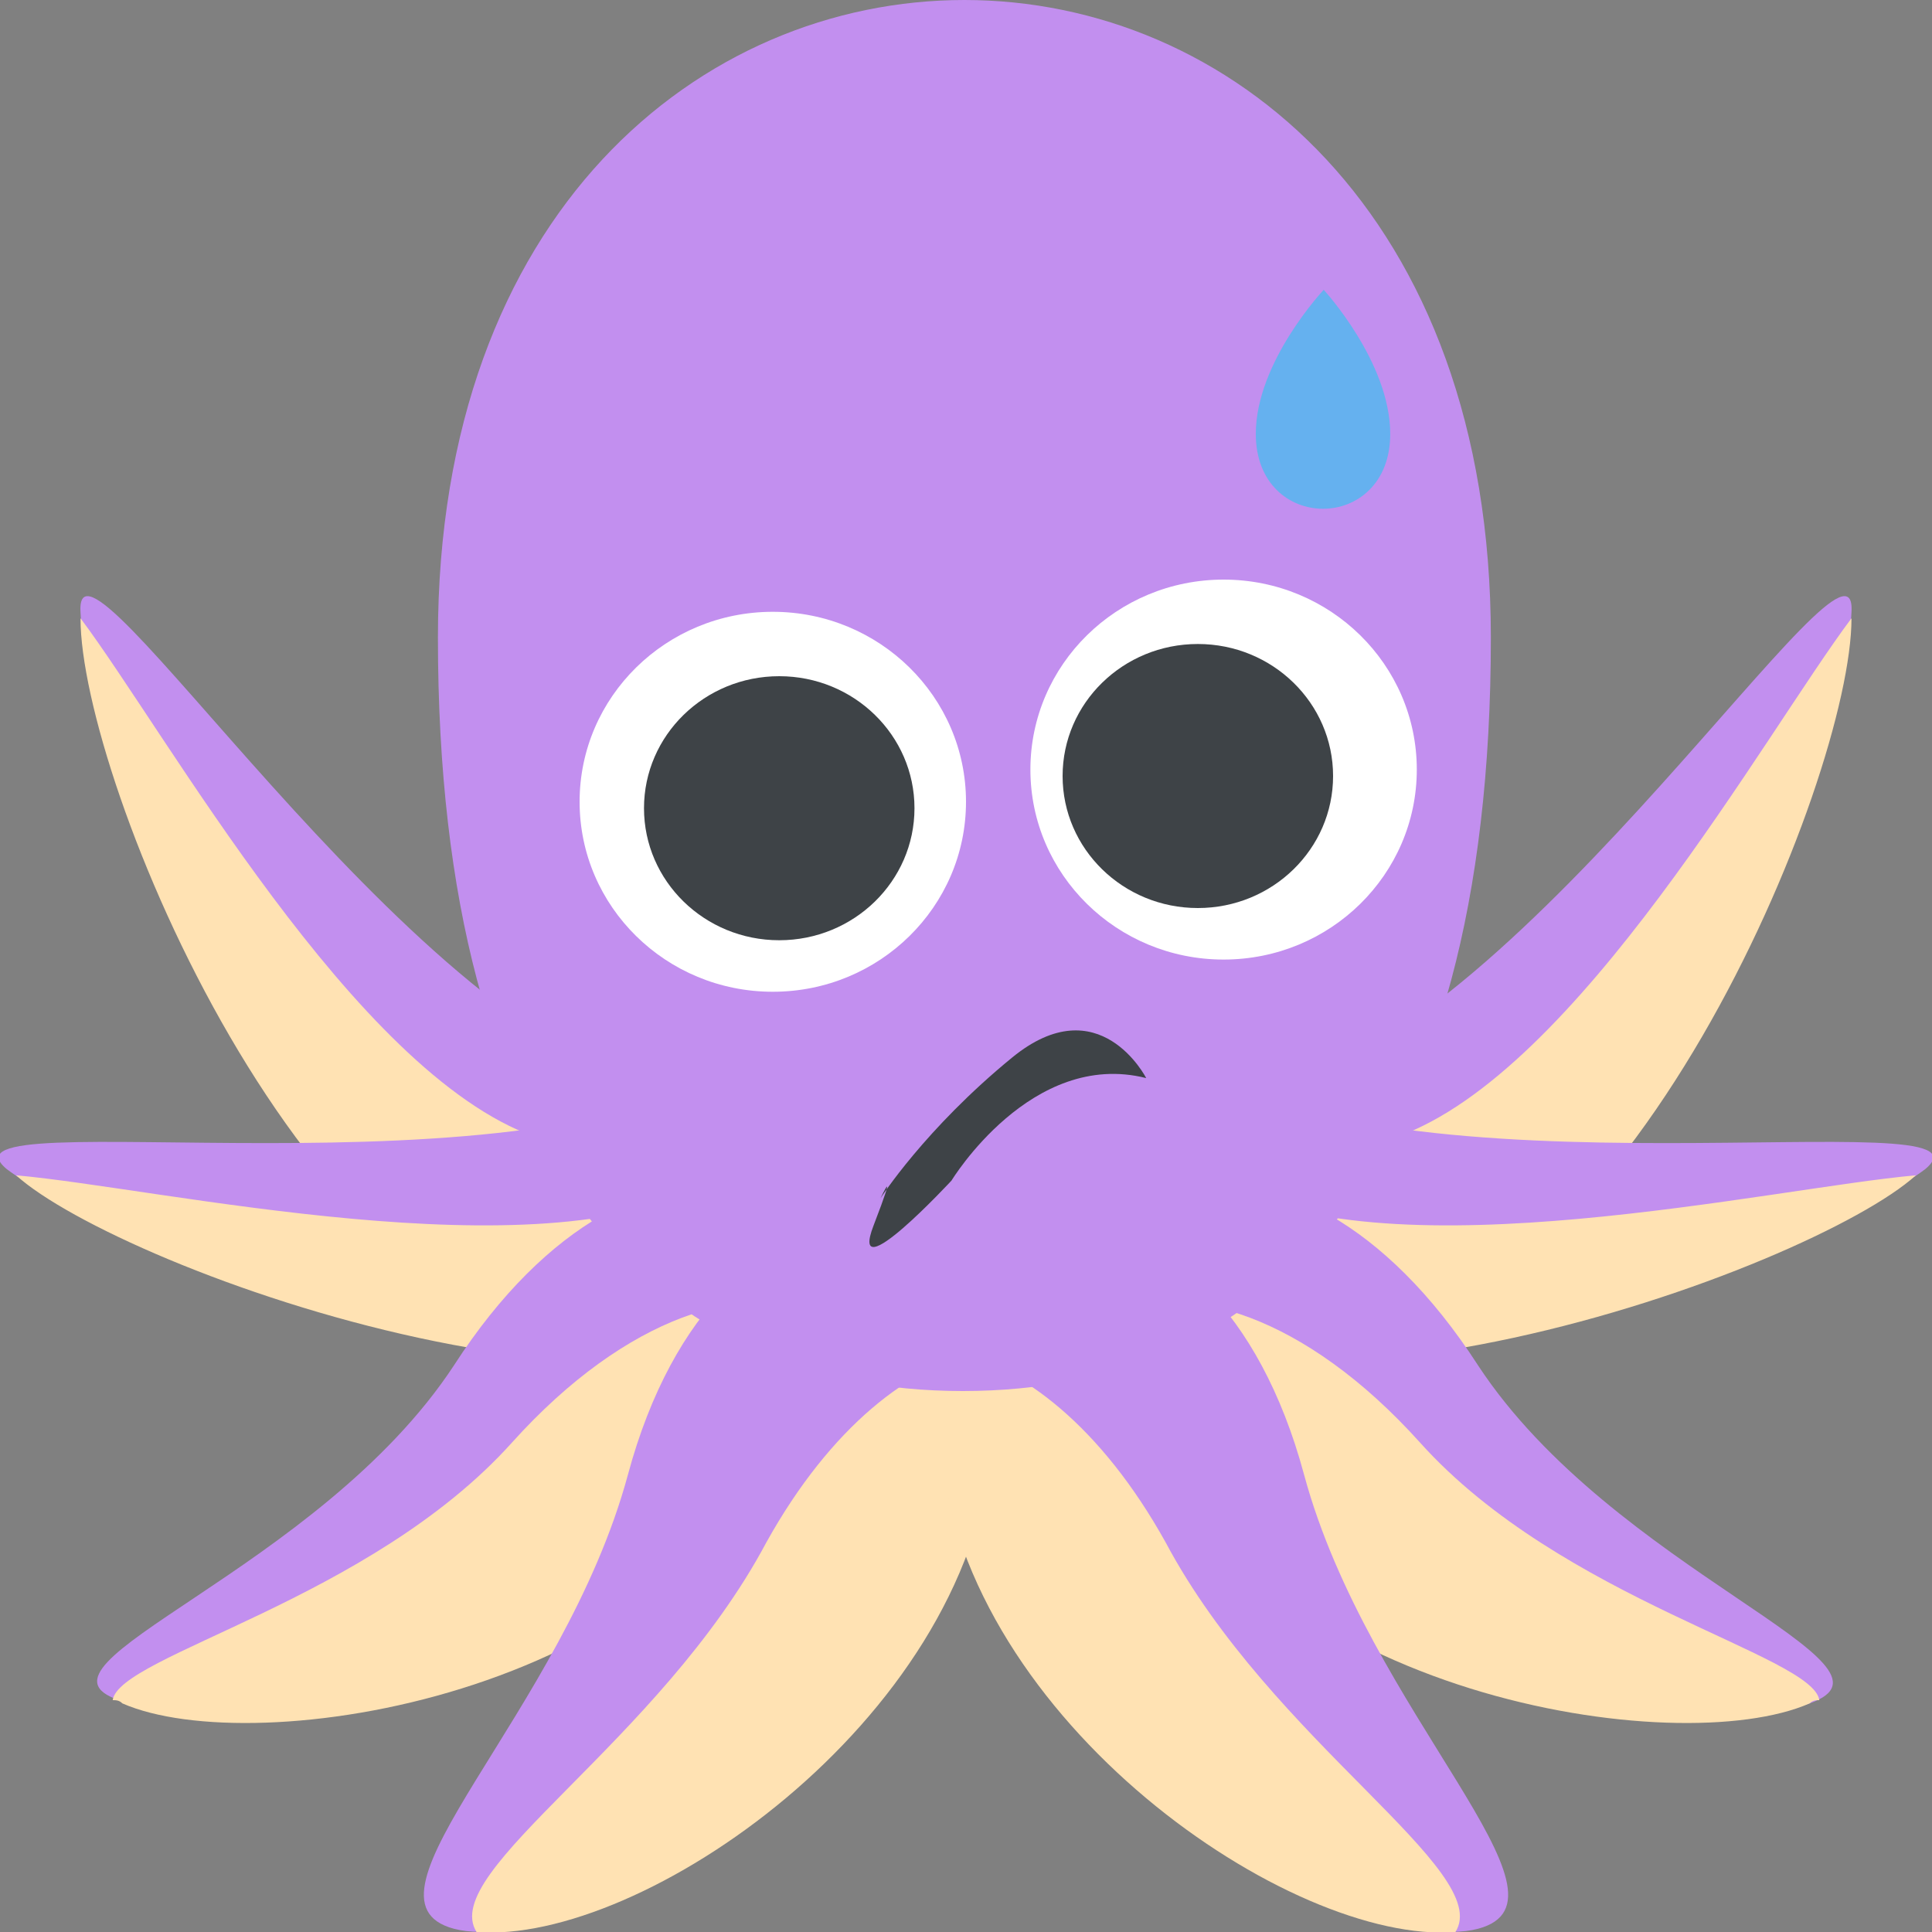 <?xml version="1.0"?>

<svg width="60" height="60" viewBox="0 0 60 60" version="1.1" xmlns="http://www.w3.org/2000/svg" xmlns:xlink="http://www.w3.org/1999/xlink">
    
    <rect x="0" y="0" width="60" height="60" fill="#808080" stroke="none"/>
    
    <title>Group</title>
    <desc>Created with Sketch.</desc>
    <defs></defs>
    <g id="Page-1" stroke="none" stroke-width="1" fill="none" fill-rule="evenodd">
        <g id="Group" transform="translate(-1, 0)">
            <path d="M21.3,33.7 C32,36.1 28.6,42.3 19.5,41.8 C10.3,41.3 3.6,22.4 3.5,19 C3.3,15.5 13.6,32 21.3,33.7" id="Shape" fill="#C28FEF"></path>
            <path d="M3.5,19.2 C6.2,22.8 12,33.3 17.6,35.3 C23.1,37.3 24.4,39.9 23.2,41.6 C22.1,41.8 20.9,41.9 19.6,41.8 C10.5,41.3 3.5,24.2 3.5,19.2" id="Shape" fill="#FFE2B3"></path>
            <path d="M24.1,32.9 C33,26.5 35.4,33.2 28.9,39.6 C22.4,46.1 3.9,38.4 1.2,36.3 C-1.4,34.1 17.7,37.5 24.1,32.9" id="Shape" fill="#C28FEF"></path>
            <path d="M1.5,36.5 C6,36.9 17.7,39.6 22.9,36.8 C28.1,34.1 30.9,34.8 31.3,36.9 C30.7,37.8 30,38.8 29,39.7 C22.5,46 4.7,39.4 1.5,36.5" id="Shape" fill="#FFE2B3"></path>
            <path d="M15.1,42.4 C20.9,33.4 29,36.2 25.5,44.4 C21.9,52.7 8,54 4.7,52.8 C1.4,51.7 10.9,48.8 15.1,42.4" id="Shape" fill="#C28FEF"></path>
            <path d="M25.5,44.4 C21.9,52.7 8.9,54.7 4.8,52.9 C4.7,52.8 4.6,52.8 4.5,52.8 C4.7,51.4 12.5,49.7 16.9,44.8 C20.5,40.8 24.2,39.8 26.4,40.8 C26.3,41.7 26.1,43 25.5,44.4" id="Shape" fill="#FFE2B3"></path>
            <path d="M15.1,59.9 C18.9,60.9 30.7,53.9 31.6,44.9 C32.4,36.1 23.3,35.4 20.5,45.8 C18.5,53.2 11.7,59 15.1,59.9" id="Shape" fill="#C28FEF"></path>
            <path d="M31.8,45 C31,53.5 20.9,60.4 15.8,60 C14.6,58.1 21.5,54.1 24.8,47.9 C26.8,44.3 29.3,42.4 31.4,42 C31.7,42.8 31.9,43.9 31.8,45" id="Shape" fill="#FFE2B3"></path>
            <path d="M40.7,33.7 C30,36.1 33.4,42.3 42.5,41.8 C51.7,41.3 58.4,22.4 58.5,19 C58.7,15.5 48.4,32 40.7,33.7" id="Shape" fill="#C28FEF"></path>
            <path d="M58.5,19.2 C55.8,22.8 50,33.3 44.4,35.3 C38.9,37.3 37.6,39.9 38.8,41.6 C39.9,41.8 41.1,41.9 42.4,41.8 C51.5,41.3 58.5,24.2 58.5,19.2" id="Shape" fill="#FFE2B3"></path>
            <path d="M37.9,32.9 C29,26.5 26.6,33.2 33.1,39.6 C39.6,46.1 58.1,38.4 60.8,36.3 C63.4,34.1 44.3,37.5 37.9,32.9" id="Shape" fill="#C28FEF"></path>
            <path d="M60.5,36.5 C56,36.9 44.3,39.6 39.1,36.8 C33.9,34.1 31.1,34.8 30.7,36.9 C31.3,37.8 32,38.8 33,39.7 C39.5,46 57.3,39.4 60.5,36.5" id="Shape" fill="#FFE2B3"></path>
            <path d="M46.9,42.4 C41.1,33.4 33,36.2 36.5,44.4 C40.1,52.7 54,54 57.2,52.9 C60.6,51.7 51.1,48.8 46.9,42.4" id="Shape" fill="#C28FEF"></path>
            <path d="M36.5,44.4 C40.1,52.7 53.1,54.7 57.2,52.9 C57.3,52.8 57.4,52.8 57.5,52.8 C57.3,51.4 49.5,49.7 45.1,44.8 C41.5,40.8 37.8,39.8 35.6,40.8 C35.7,41.7 35.9,43 36.5,44.4" id="Shape" fill="#FFE2B3"></path>
            <path d="M46.9,59.9 C43.1,60.9 31.3,53.9 30.4,44.9 C29.6,36.1 38.7,35.4 41.5,45.8 C43.5,53.2 50.3,59 46.9,59.9" id="Shape" fill="#C28FEF"></path>
            <path d="M30.2,45 C31,53.5 41.1,60.4 46.2,60 C47.4,58.1 40.5,54.1 37.2,47.9 C35.2,44.3 32.7,42.4 30.6,42 C30.3,42.8 30.1,43.9 30.2,45" id="Shape" fill="#FFE2B3"></path>
            <path d="M14.6,19.8 C14.6,-6.6 47.3,-6.6 47.3,19.8 C47.3,36.3 40.4,43.2 30.9,43.2 C21.4,43.2 14.6,36.3 14.6,19.8" id="Shape" fill="#C28FEF"></path>
            <g id="Group-3" transform="translate(19, 19)">
                <ellipse id="Oval" fill="#FFFFFF" cx="6" cy="5.9" rx="6" ry="5.9"></ellipse>
                <ellipse id="Oval" fill="#3E4347" cx="6.2" cy="6.1" rx="4.2" ry="4.1"></ellipse>
            </g>
            <g id="Group-2" transform="translate(33, 18)">
                <ellipse id="Oval" fill="#FFFFFF" cx="6" cy="5.9" rx="6" ry="5.9"></ellipse>
                <ellipse id="Oval" fill="#3E4347" cx="5.2" cy="6.1" rx="4.2" ry="4.1"></ellipse>
            </g>
            <path d="M28.128,38.063 C27.327,40.145 30.551,36.662 30.551,36.662 C30.551,36.662 33.029,32.58 36.596,33.481 C36.596,33.481 35.142,30.628 32.434,32.842 C29.726,35.056 28.345,37.213 28.345,37.213 C28.345,37.213 28.929,35.981 28.128,38.063 Z" id="Path-2" fill="#3E4347"></path>
            <path d="M44.175,13.476 C44.175,16.575 40,16.575 40,13.476 C40,11.238 42.109,9 42.109,9 C42.109,9 44.175,11.238 44.175,13.476 L44.175,13.476 Z" id="Shape" fill="#65B1EF"></path>
        </g>
    </g>
</svg>